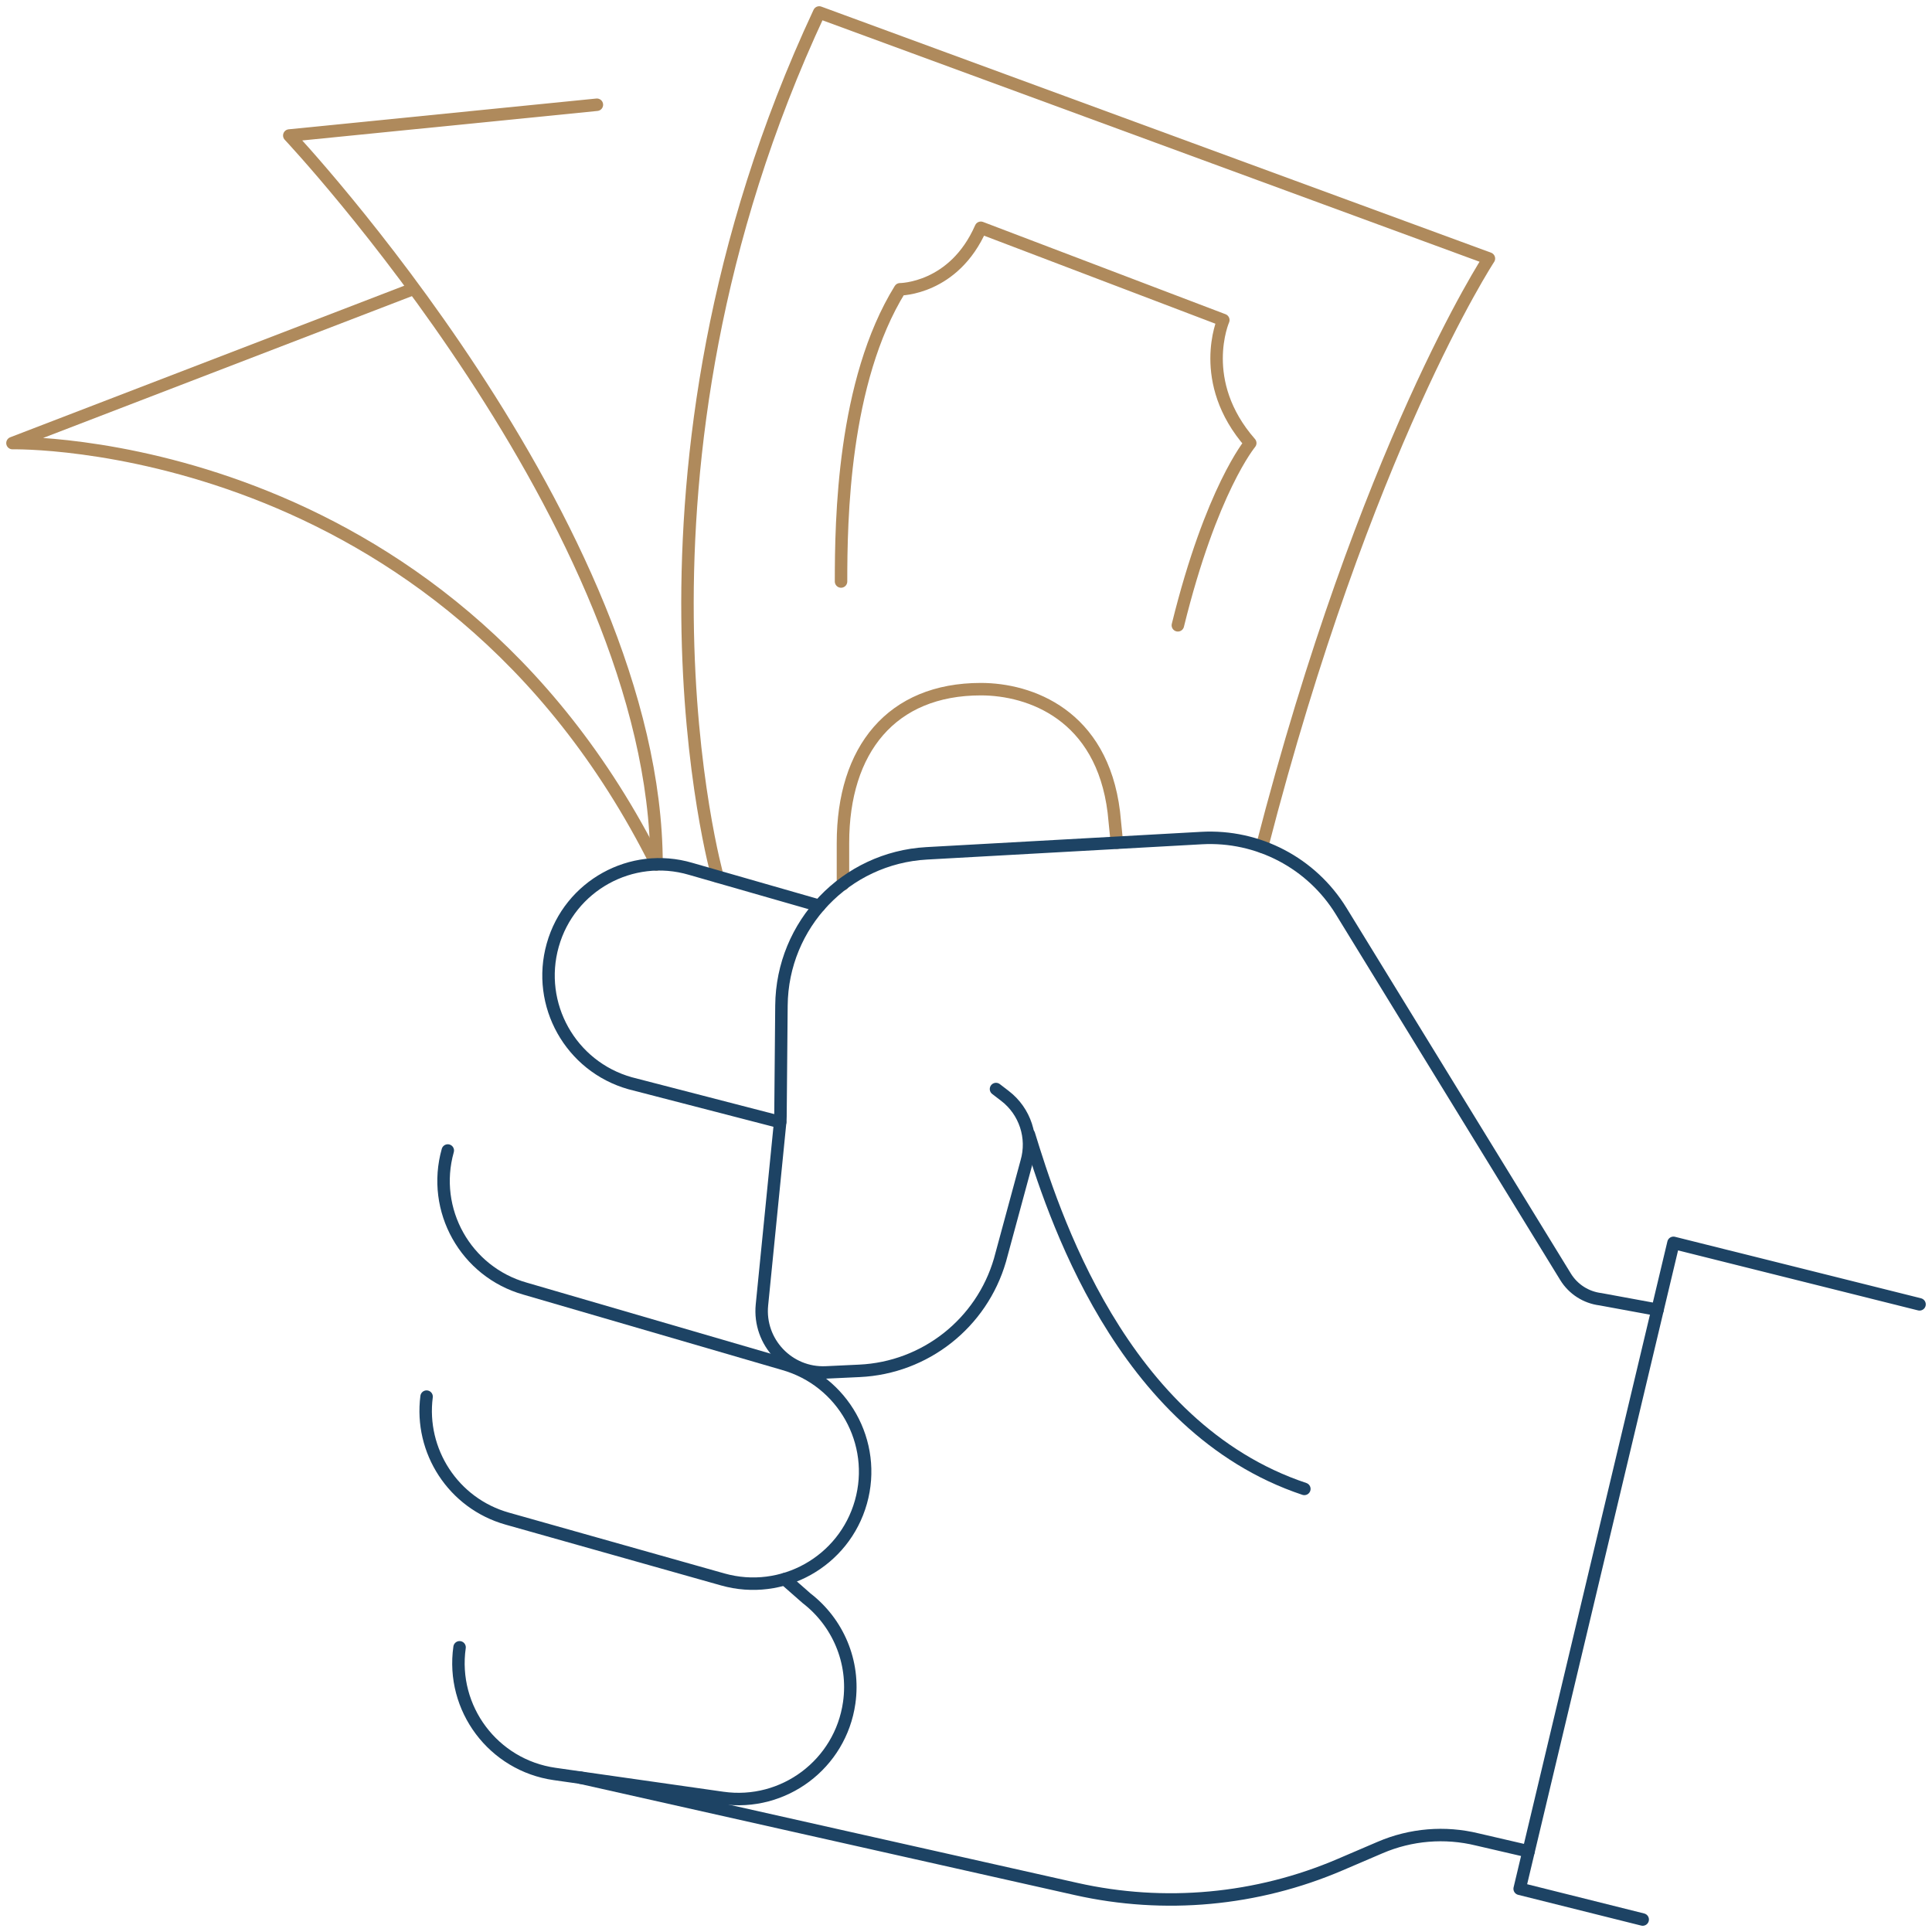 <svg width="155" height="155" viewBox="0 0 155 155" fill="none" xmlns="http://www.w3.org/2000/svg">
<g id="Group 25">
<path id="Stroke 15" d="M57.565 70.324C57.565 70.324 48.431 38.016 65.723 1L119.452 20.742C119.452 20.742 109.517 35.858 101.25 67.94" stroke="#AF8A5C" stroke-linecap="round" stroke-linejoin="round"/>
<path id="Stroke 17" d="M67.475 46.653C67.475 41.718 67.629 30.613 72.207 23.209C72.207 23.209 76.53 23.209 78.691 18.274L98.144 25.677C98.144 25.677 95.983 30.613 100.305 35.548C100.305 35.548 97.183 39.262 94.497 50.168" stroke="#AF8A5C" stroke-linecap="round" stroke-linejoin="round"/>
<path id="Stroke 19" d="M67.629 70.945V67.629C67.629 60.133 71.529 55.29 78.691 55.29C82.629 55.29 88.402 57.337 89.361 65.16L89.607 67.613" stroke="#AF8A5C" stroke-linecap="round" stroke-linejoin="round"/>
<path id="Stroke 21" d="M47.887 8.403L23.209 10.871C23.209 10.871 52.672 42.199 52.672 69.344" stroke="#AF8A5C" stroke-linecap="round" stroke-linejoin="round"/>
<path id="Stroke 23" d="M33.081 23.209L1 35.548C1 35.548 35.398 34.795 52.672 69.344" stroke="#AF8A5C" stroke-linecap="round" stroke-linejoin="round"/>
<path id="Stroke 1" d="M132.98 105.077L128.407 104.235C127.246 104.094 126.213 103.432 125.601 102.435L107.602 73.102C105.231 69.237 100.929 66.984 96.401 67.235L74.348 68.461C67.851 68.822 62.75 74.165 62.694 80.672L62.615 89.563C62.614 89.716 62.606 89.868 62.591 90.021L61.129 104.69C60.832 107.685 63.264 110.246 66.271 110.106L68.952 109.98C74.222 109.734 78.752 106.164 80.225 101.098L82.362 93.215C82.929 91.261 82.239 89.158 80.624 87.921L79.907 87.371" stroke="#1D4364" stroke-linecap="round" stroke-linejoin="round"/>
<path id="Stroke 3" d="M104.645 119.452C89.839 114.516 84.401 97.004 82.548 91.008" stroke="#1D4364" stroke-linecap="round" stroke-linejoin="round"/>
<path id="Stroke 5" d="M122.634 148.529L118.519 147.575C115.921 146.94 113.187 147.166 110.729 148.22L107.516 149.596C100.837 152.459 93.425 153.143 86.336 151.55L46.539 142.612" stroke="#1D4364" stroke-linecap="round" stroke-linejoin="round"/>
<path id="Stroke 7" d="M65.734 72.669L55.398 69.702C50.656 68.312 45.691 71.059 44.349 75.814L44.346 75.822C42.999 80.597 45.778 85.559 50.552 86.906L62.591 90.021" stroke="#1D4364" stroke-linecap="round" stroke-linejoin="round"/>
<path id="Stroke 9" d="M34.224 112.048C33.661 116.394 36.352 120.611 40.695 121.836L57.985 126.715C62.759 128.062 67.721 125.284 69.069 120.51C70.416 115.735 67.637 110.773 62.864 109.426L42.131 103.386C37.356 102.039 34.578 97.076 35.925 92.302" stroke="#1D4364" stroke-linecap="round" stroke-linejoin="round"/>
<path id="Stroke 11" d="M36.87 132.16V132.16C36.17 137.071 39.584 141.62 44.495 142.321L57.968 144.242C62.88 144.943 67.428 141.529 68.129 136.618C68.602 133.297 67.195 130.142 64.716 128.23L62.961 126.689" stroke="#1D4364" stroke-linecap="round" stroke-linejoin="round"/>
<path id="Stroke 13" d="M154 104.645L134.258 99.71L121.919 151.532L131.79 154" stroke="#1D4364" stroke-linecap="round" stroke-linejoin="round"/>
</g>
</svg>
